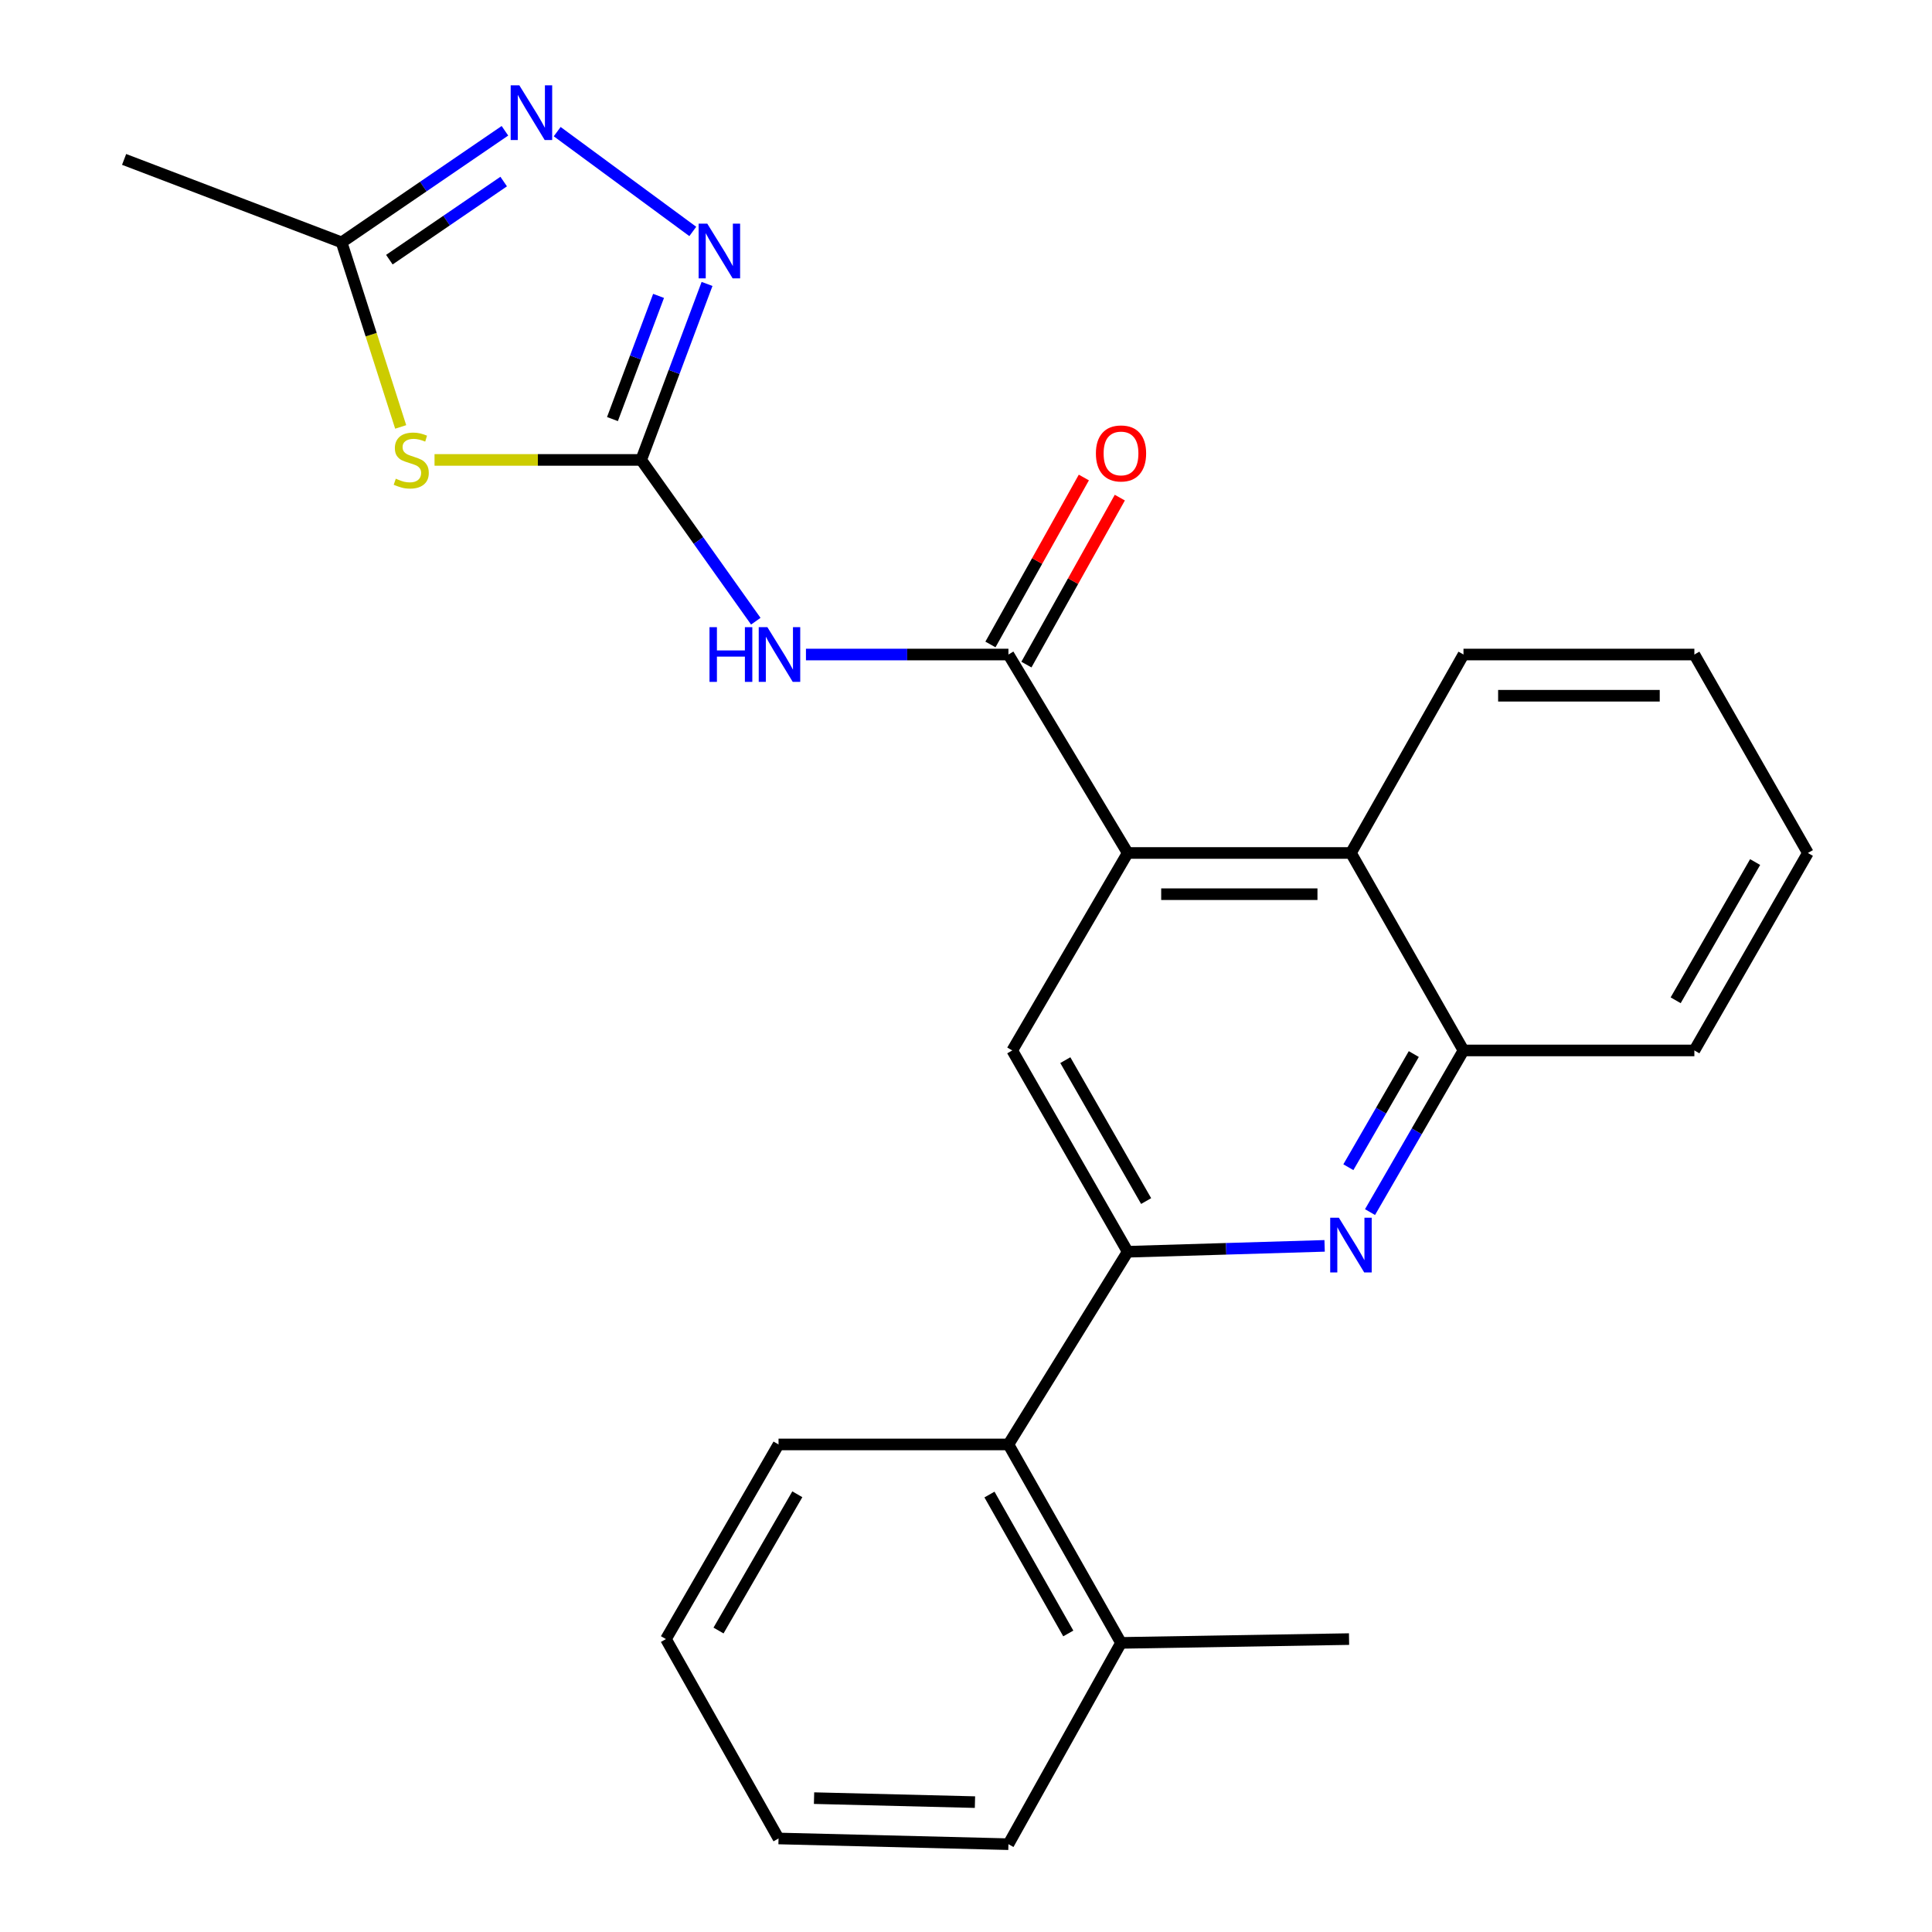 <?xml version='1.0' encoding='iso-8859-1'?>
<svg version='1.1' baseProfile='full'
              xmlns='http://www.w3.org/2000/svg'
                      xmlns:rdkit='http://www.rdkit.org/xml'
                      xmlns:xlink='http://www.w3.org/1999/xlink'
                  xml:space='preserve'
width='1000px' height='1000px' viewBox='0 0 1000 1000'>
<!-- END OF HEADER -->
<rect style='opacity:1.0;fill:#FFFFFF;stroke:none' width='1000' height='1000' x='0' y='0'> </rect>
<path class='bond-0' d='M 331.873,238.055 L 278.393,238.055' style='fill:none;fill-rule:evenodd;stroke:#000000;stroke-width:6px;stroke-linecap:butt;stroke-linejoin:miter;stroke-opacity:1' />
<path class='bond-0' d='M 278.393,238.055 L 224.914,238.055' style='fill:none;fill-rule:evenodd;stroke:#CCCC00;stroke-width:6px;stroke-linecap:butt;stroke-linejoin:miter;stroke-opacity:1' />
<path class='bond-1' d='M 331.873,238.055 L 361.535,279.794' style='fill:none;fill-rule:evenodd;stroke:#000000;stroke-width:6px;stroke-linecap:butt;stroke-linejoin:miter;stroke-opacity:1' />
<path class='bond-1' d='M 361.535,279.794 L 391.198,321.533' style='fill:none;fill-rule:evenodd;stroke:#0000FF;stroke-width:6px;stroke-linecap:butt;stroke-linejoin:miter;stroke-opacity:1' />
<path class='bond-5' d='M 331.873,238.055 L 348.919,192.511' style='fill:none;fill-rule:evenodd;stroke:#000000;stroke-width:6px;stroke-linecap:butt;stroke-linejoin:miter;stroke-opacity:1' />
<path class='bond-5' d='M 348.919,192.511 L 365.966,146.967' style='fill:none;fill-rule:evenodd;stroke:#0000FF;stroke-width:6px;stroke-linecap:butt;stroke-linejoin:miter;stroke-opacity:1' />
<path class='bond-5' d='M 317.007,216.914 L 328.94,185.033' style='fill:none;fill-rule:evenodd;stroke:#000000;stroke-width:6px;stroke-linecap:butt;stroke-linejoin:miter;stroke-opacity:1' />
<path class='bond-5' d='M 328.94,185.033 L 340.872,153.152' style='fill:none;fill-rule:evenodd;stroke:#0000FF;stroke-width:6px;stroke-linecap:butt;stroke-linejoin:miter;stroke-opacity:1' />
<path class='bond-9' d='M 207.393,220.979 L 192.105,173.216' style='fill:none;fill-rule:evenodd;stroke:#CCCC00;stroke-width:6px;stroke-linecap:butt;stroke-linejoin:miter;stroke-opacity:1' />
<path class='bond-9' d='M 192.105,173.216 L 176.818,125.452' style='fill:none;fill-rule:evenodd;stroke:#000000;stroke-width:6px;stroke-linecap:butt;stroke-linejoin:miter;stroke-opacity:1' />
<path class='bond-2' d='M 417.159,338.782 L 469.56,338.782' style='fill:none;fill-rule:evenodd;stroke:#0000FF;stroke-width:6px;stroke-linecap:butt;stroke-linejoin:miter;stroke-opacity:1' />
<path class='bond-2' d='M 469.56,338.782 L 521.961,338.782' style='fill:none;fill-rule:evenodd;stroke:#000000;stroke-width:6px;stroke-linecap:butt;stroke-linejoin:miter;stroke-opacity:1' />
<path class='bond-3' d='M 521.961,338.782 L 583.696,441.5' style='fill:none;fill-rule:evenodd;stroke:#000000;stroke-width:6px;stroke-linecap:butt;stroke-linejoin:miter;stroke-opacity:1' />
<path class='bond-13' d='M 531.27,343.99 L 555.444,300.78' style='fill:none;fill-rule:evenodd;stroke:#000000;stroke-width:6px;stroke-linecap:butt;stroke-linejoin:miter;stroke-opacity:1' />
<path class='bond-13' d='M 555.444,300.78 L 579.617,257.57' style='fill:none;fill-rule:evenodd;stroke:#FF0000;stroke-width:6px;stroke-linecap:butt;stroke-linejoin:miter;stroke-opacity:1' />
<path class='bond-13' d='M 512.652,333.574 L 536.826,290.364' style='fill:none;fill-rule:evenodd;stroke:#000000;stroke-width:6px;stroke-linecap:butt;stroke-linejoin:miter;stroke-opacity:1' />
<path class='bond-13' d='M 536.826,290.364 L 561,247.154' style='fill:none;fill-rule:evenodd;stroke:#FF0000;stroke-width:6px;stroke-linecap:butt;stroke-linejoin:miter;stroke-opacity:1' />
<path class='bond-8' d='M 583.696,441.5 L 523.94,543.708' style='fill:none;fill-rule:evenodd;stroke:#000000;stroke-width:6px;stroke-linecap:butt;stroke-linejoin:miter;stroke-opacity:1' />
<path class='bond-10' d='M 583.696,441.5 L 699.25,441.5' style='fill:none;fill-rule:evenodd;stroke:#000000;stroke-width:6px;stroke-linecap:butt;stroke-linejoin:miter;stroke-opacity:1' />
<path class='bond-10' d='M 601.029,462.833 L 681.917,462.833' style='fill:none;fill-rule:evenodd;stroke:#000000;stroke-width:6px;stroke-linecap:butt;stroke-linejoin:miter;stroke-opacity:1' />
<path class='bond-4' d='M 583.696,647.908 L 523.94,543.708' style='fill:none;fill-rule:evenodd;stroke:#000000;stroke-width:6px;stroke-linecap:butt;stroke-linejoin:miter;stroke-opacity:1' />
<path class='bond-4' d='M 593.239,621.665 L 551.41,548.726' style='fill:none;fill-rule:evenodd;stroke:#000000;stroke-width:6px;stroke-linecap:butt;stroke-linejoin:miter;stroke-opacity:1' />
<path class='bond-12' d='M 583.696,647.908 L 521.961,747.64' style='fill:none;fill-rule:evenodd;stroke:#000000;stroke-width:6px;stroke-linecap:butt;stroke-linejoin:miter;stroke-opacity:1' />
<path class='bond-26' d='M 583.696,647.908 L 634.658,646.382' style='fill:none;fill-rule:evenodd;stroke:#000000;stroke-width:6px;stroke-linecap:butt;stroke-linejoin:miter;stroke-opacity:1' />
<path class='bond-26' d='M 634.658,646.382 L 685.62,644.856' style='fill:none;fill-rule:evenodd;stroke:#0000FF;stroke-width:6px;stroke-linecap:butt;stroke-linejoin:miter;stroke-opacity:1' />
<path class='bond-7' d='M 358.586,119.794 L 288.4,68.137' style='fill:none;fill-rule:evenodd;stroke:#0000FF;stroke-width:6px;stroke-linecap:butt;stroke-linejoin:miter;stroke-opacity:1' />
<path class='bond-6' d='M 709.12,627.378 L 733.31,585.543' style='fill:none;fill-rule:evenodd;stroke:#0000FF;stroke-width:6px;stroke-linecap:butt;stroke-linejoin:miter;stroke-opacity:1' />
<path class='bond-6' d='M 733.31,585.543 L 757.5,543.708' style='fill:none;fill-rule:evenodd;stroke:#000000;stroke-width:6px;stroke-linecap:butt;stroke-linejoin:miter;stroke-opacity:1' />
<path class='bond-6' d='M 697.909,604.149 L 714.842,574.865' style='fill:none;fill-rule:evenodd;stroke:#0000FF;stroke-width:6px;stroke-linecap:butt;stroke-linejoin:miter;stroke-opacity:1' />
<path class='bond-6' d='M 714.842,574.865 L 731.776,545.58' style='fill:none;fill-rule:evenodd;stroke:#000000;stroke-width:6px;stroke-linecap:butt;stroke-linejoin:miter;stroke-opacity:1' />
<path class='bond-25' d='M 261.353,67.695 L 219.085,96.574' style='fill:none;fill-rule:evenodd;stroke:#0000FF;stroke-width:6px;stroke-linecap:butt;stroke-linejoin:miter;stroke-opacity:1' />
<path class='bond-25' d='M 219.085,96.574 L 176.818,125.452' style='fill:none;fill-rule:evenodd;stroke:#000000;stroke-width:6px;stroke-linecap:butt;stroke-linejoin:miter;stroke-opacity:1' />
<path class='bond-25' d='M 260.707,93.973 L 231.12,114.188' style='fill:none;fill-rule:evenodd;stroke:#0000FF;stroke-width:6px;stroke-linecap:butt;stroke-linejoin:miter;stroke-opacity:1' />
<path class='bond-25' d='M 231.12,114.188 L 201.533,134.403' style='fill:none;fill-rule:evenodd;stroke:#000000;stroke-width:6px;stroke-linecap:butt;stroke-linejoin:miter;stroke-opacity:1' />
<path class='bond-16' d='M 176.818,125.452 L 64.239,82.514' style='fill:none;fill-rule:evenodd;stroke:#000000;stroke-width:6px;stroke-linecap:butt;stroke-linejoin:miter;stroke-opacity:1' />
<path class='bond-11' d='M 699.25,441.5 L 757.5,543.708' style='fill:none;fill-rule:evenodd;stroke:#000000;stroke-width:6px;stroke-linecap:butt;stroke-linejoin:miter;stroke-opacity:1' />
<path class='bond-15' d='M 699.25,441.5 L 757.5,338.782' style='fill:none;fill-rule:evenodd;stroke:#000000;stroke-width:6px;stroke-linecap:butt;stroke-linejoin:miter;stroke-opacity:1' />
<path class='bond-17' d='M 757.5,543.708 L 877.001,543.708' style='fill:none;fill-rule:evenodd;stroke:#000000;stroke-width:6px;stroke-linecap:butt;stroke-linejoin:miter;stroke-opacity:1' />
<path class='bond-14' d='M 521.961,747.64 L 580.236,850.358' style='fill:none;fill-rule:evenodd;stroke:#000000;stroke-width:6px;stroke-linecap:butt;stroke-linejoin:miter;stroke-opacity:1' />
<path class='bond-14' d='M 512.147,773.574 L 552.94,845.477' style='fill:none;fill-rule:evenodd;stroke:#000000;stroke-width:6px;stroke-linecap:butt;stroke-linejoin:miter;stroke-opacity:1' />
<path class='bond-18' d='M 521.961,747.64 L 402.971,747.64' style='fill:none;fill-rule:evenodd;stroke:#000000;stroke-width:6px;stroke-linecap:butt;stroke-linejoin:miter;stroke-opacity:1' />
<path class='bond-19' d='M 580.236,850.358 L 698.266,848.39' style='fill:none;fill-rule:evenodd;stroke:#000000;stroke-width:6px;stroke-linecap:butt;stroke-linejoin:miter;stroke-opacity:1' />
<path class='bond-20' d='M 580.236,850.358 L 521.961,954.545' style='fill:none;fill-rule:evenodd;stroke:#000000;stroke-width:6px;stroke-linecap:butt;stroke-linejoin:miter;stroke-opacity:1' />
<path class='bond-21' d='M 757.5,338.782 L 877.001,338.782' style='fill:none;fill-rule:evenodd;stroke:#000000;stroke-width:6px;stroke-linecap:butt;stroke-linejoin:miter;stroke-opacity:1' />
<path class='bond-21' d='M 775.426,360.115 L 859.076,360.115' style='fill:none;fill-rule:evenodd;stroke:#000000;stroke-width:6px;stroke-linecap:butt;stroke-linejoin:miter;stroke-opacity:1' />
<path class='bond-27' d='M 877.001,543.708 L 935.761,441.5' style='fill:none;fill-rule:evenodd;stroke:#000000;stroke-width:6px;stroke-linecap:butt;stroke-linejoin:miter;stroke-opacity:1' />
<path class='bond-27' d='M 867.32,517.745 L 908.452,446.199' style='fill:none;fill-rule:evenodd;stroke:#000000;stroke-width:6px;stroke-linecap:butt;stroke-linejoin:miter;stroke-opacity:1' />
<path class='bond-22' d='M 402.971,747.64 L 344.696,848.39' style='fill:none;fill-rule:evenodd;stroke:#000000;stroke-width:6px;stroke-linecap:butt;stroke-linejoin:miter;stroke-opacity:1' />
<path class='bond-22' d='M 412.696,773.433 L 371.904,843.959' style='fill:none;fill-rule:evenodd;stroke:#000000;stroke-width:6px;stroke-linecap:butt;stroke-linejoin:miter;stroke-opacity:1' />
<path class='bond-28' d='M 521.961,954.545 L 402.971,951.594' style='fill:none;fill-rule:evenodd;stroke:#000000;stroke-width:6px;stroke-linecap:butt;stroke-linejoin:miter;stroke-opacity:1' />
<path class='bond-28' d='M 504.641,932.776 L 421.348,930.711' style='fill:none;fill-rule:evenodd;stroke:#000000;stroke-width:6px;stroke-linecap:butt;stroke-linejoin:miter;stroke-opacity:1' />
<path class='bond-23' d='M 877.001,338.782 L 935.761,441.5' style='fill:none;fill-rule:evenodd;stroke:#000000;stroke-width:6px;stroke-linecap:butt;stroke-linejoin:miter;stroke-opacity:1' />
<path class='bond-24' d='M 344.696,848.39 L 402.971,951.594' style='fill:none;fill-rule:evenodd;stroke:#000000;stroke-width:6px;stroke-linecap:butt;stroke-linejoin:miter;stroke-opacity:1' />
<path  class='atom-1' d='M 204.859 247.775
Q 205.179 247.895, 206.499 248.455
Q 207.819 249.015, 209.259 249.375
Q 210.739 249.695, 212.179 249.695
Q 214.859 249.695, 216.419 248.415
Q 217.979 247.095, 217.979 244.815
Q 217.979 243.255, 217.179 242.295
Q 216.419 241.335, 215.219 240.815
Q 214.019 240.295, 212.019 239.695
Q 209.499 238.935, 207.979 238.215
Q 206.499 237.495, 205.419 235.975
Q 204.379 234.455, 204.379 231.895
Q 204.379 228.335, 206.779 226.135
Q 209.219 223.935, 214.019 223.935
Q 217.299 223.935, 221.019 225.495
L 220.099 228.575
Q 216.699 227.175, 214.139 227.175
Q 211.379 227.175, 209.859 228.335
Q 208.339 229.455, 208.379 231.415
Q 208.379 232.935, 209.139 233.855
Q 209.939 234.775, 211.059 235.295
Q 212.219 235.815, 214.139 236.415
Q 216.699 237.215, 218.219 238.015
Q 219.739 238.815, 220.819 240.455
Q 221.939 242.055, 221.939 244.815
Q 221.939 248.735, 219.299 250.855
Q 216.699 252.935, 212.339 252.935
Q 209.819 252.935, 207.899 252.375
Q 206.019 251.855, 203.779 250.935
L 204.859 247.775
' fill='#CCCC00'/>
<path  class='atom-2' d='M 367.237 324.622
L 371.077 324.622
L 371.077 336.662
L 385.557 336.662
L 385.557 324.622
L 389.397 324.622
L 389.397 352.942
L 385.557 352.942
L 385.557 339.862
L 371.077 339.862
L 371.077 352.942
L 367.237 352.942
L 367.237 324.622
' fill='#0000FF'/>
<path  class='atom-2' d='M 397.197 324.622
L 406.477 339.622
Q 407.397 341.102, 408.877 343.782
Q 410.357 346.462, 410.437 346.622
L 410.437 324.622
L 414.197 324.622
L 414.197 352.942
L 410.317 352.942
L 400.357 336.542
Q 399.197 334.622, 397.957 332.422
Q 396.757 330.222, 396.397 329.542
L 396.397 352.942
L 392.717 352.942
L 392.717 324.622
L 397.197 324.622
' fill='#0000FF'/>
<path  class='atom-6' d='M 366.086 115.76
L 375.366 130.76
Q 376.286 132.24, 377.766 134.92
Q 379.246 137.6, 379.326 137.76
L 379.326 115.76
L 383.086 115.76
L 383.086 144.08
L 379.206 144.08
L 369.246 127.68
Q 368.086 125.76, 366.846 123.56
Q 365.646 121.36, 365.286 120.68
L 365.286 144.08
L 361.606 144.08
L 361.606 115.76
L 366.086 115.76
' fill='#0000FF'/>
<path  class='atom-7' d='M 692.99 630.287
L 702.27 645.287
Q 703.19 646.767, 704.67 649.447
Q 706.15 652.127, 706.23 652.287
L 706.23 630.287
L 709.99 630.287
L 709.99 658.607
L 706.11 658.607
L 696.15 642.207
Q 694.99 640.287, 693.75 638.087
Q 692.55 635.887, 692.19 635.207
L 692.19 658.607
L 688.51 658.607
L 688.51 630.287
L 692.99 630.287
' fill='#0000FF'/>
<path  class='atom-8' d='M 268.808 44.165
L 278.088 59.165
Q 279.008 60.645, 280.488 63.325
Q 281.968 66.005, 282.048 66.165
L 282.048 44.165
L 285.808 44.165
L 285.808 72.485
L 281.928 72.485
L 271.968 56.085
Q 270.808 54.165, 269.568 51.965
Q 268.368 49.765, 268.008 49.085
L 268.008 72.485
L 264.328 72.485
L 264.328 44.165
L 268.808 44.165
' fill='#0000FF'/>
<path  class='atom-14' d='M 567.236 234.698
Q 567.236 227.898, 570.596 224.098
Q 573.956 220.298, 580.236 220.298
Q 586.516 220.298, 589.876 224.098
Q 593.236 227.898, 593.236 234.698
Q 593.236 241.578, 589.836 245.498
Q 586.436 249.378, 580.236 249.378
Q 573.996 249.378, 570.596 245.498
Q 567.236 241.618, 567.236 234.698
M 580.236 246.178
Q 584.556 246.178, 586.876 243.298
Q 589.236 240.378, 589.236 234.698
Q 589.236 229.138, 586.876 226.338
Q 584.556 223.498, 580.236 223.498
Q 575.916 223.498, 573.556 226.298
Q 571.236 229.098, 571.236 234.698
Q 571.236 240.418, 573.556 243.298
Q 575.916 246.178, 580.236 246.178
' fill='#FF0000'/>
</svg>

